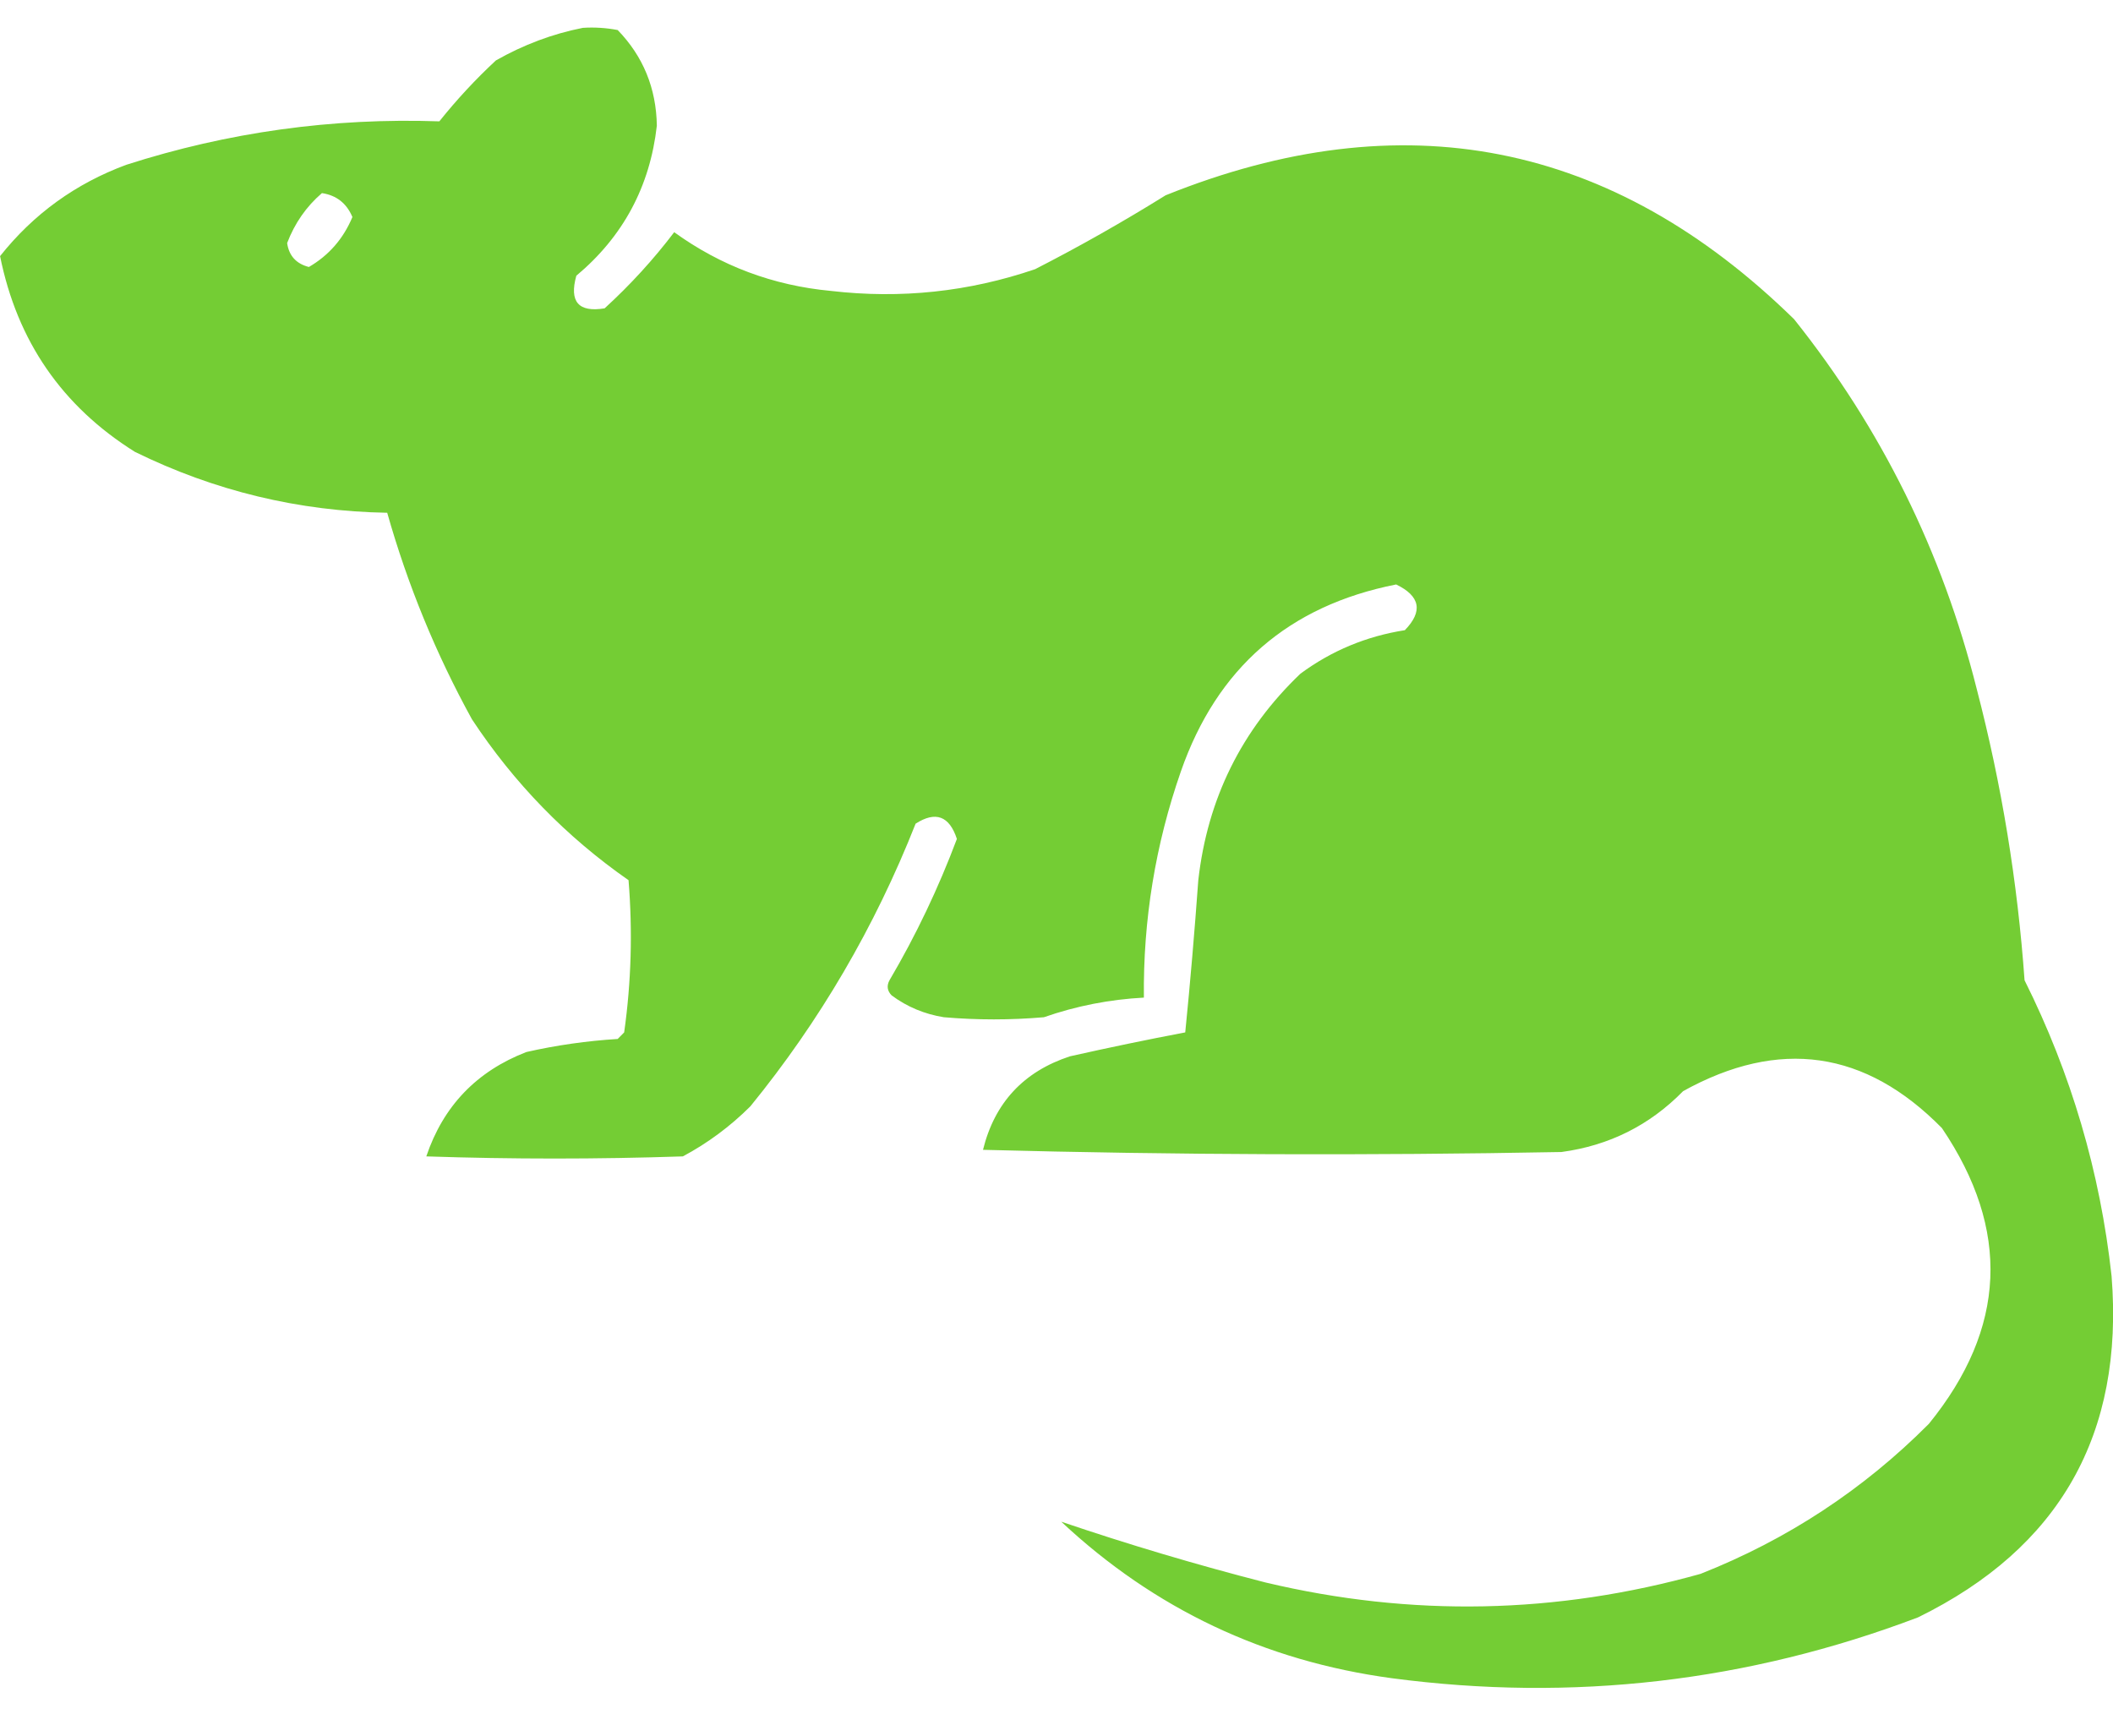 <?xml version="1.0" encoding="UTF-8"?> <svg xmlns="http://www.w3.org/2000/svg" width="28" height="23" viewBox="0 0 28 23" fill="none"> <path opacity="0.982" fill-rule="evenodd" clip-rule="evenodd" d="M7.724 0.369C7.879 0.359 8.032 0.369 8.185 0.398C8.523 0.747 8.696 1.169 8.704 1.665C8.613 2.471 8.258 3.134 7.637 3.654C7.541 3.999 7.666 4.143 8.012 4.086C8.353 3.774 8.66 3.438 8.934 3.077C9.551 3.523 10.243 3.783 11.009 3.855C11.936 3.963 12.839 3.867 13.717 3.567C14.309 3.264 14.885 2.937 15.446 2.588C18.587 1.323 21.363 1.87 23.774 4.23C24.931 5.68 25.738 7.313 26.194 9.129C26.524 10.396 26.735 11.683 26.828 12.99C27.446 14.227 27.83 15.534 27.981 16.909C28.148 19.005 27.293 20.513 25.416 21.433C23.162 22.287 20.837 22.556 18.443 22.239C16.756 22.011 15.296 21.319 14.063 20.165C14.95 20.466 15.852 20.735 16.772 20.971C18.705 21.43 20.626 21.391 22.535 20.856C23.684 20.402 24.693 19.739 25.56 18.868C26.588 17.603 26.645 16.297 25.733 14.949C24.72 13.918 23.577 13.754 22.304 14.459C21.86 14.912 21.323 15.181 20.691 15.266C18.136 15.314 15.581 15.305 13.026 15.237C13.18 14.613 13.564 14.2 14.178 13.998C14.69 13.883 15.199 13.777 15.706 13.681C15.773 13.013 15.83 12.34 15.879 11.664C16.001 10.584 16.453 9.671 17.233 8.927C17.645 8.623 18.106 8.431 18.616 8.351C18.859 8.101 18.82 7.899 18.501 7.745C17.077 8.026 16.126 8.852 15.648 10.223C15.31 11.193 15.147 12.192 15.158 13.22C14.705 13.244 14.263 13.33 13.833 13.48C13.391 13.518 12.949 13.518 12.507 13.48C12.252 13.439 12.021 13.343 11.816 13.191C11.757 13.131 11.747 13.064 11.787 12.99C12.139 12.392 12.436 11.767 12.68 11.117C12.58 10.812 12.398 10.745 12.133 10.915C11.593 12.283 10.863 13.532 9.943 14.661C9.677 14.926 9.38 15.147 9.049 15.324C7.916 15.362 6.783 15.362 5.649 15.324C5.874 14.657 6.316 14.196 6.975 13.941C7.373 13.851 7.777 13.793 8.185 13.768C8.214 13.739 8.243 13.71 8.271 13.681C8.365 13.014 8.384 12.342 8.329 11.664C7.504 11.089 6.812 10.378 6.254 9.532C5.775 8.661 5.401 7.748 5.131 6.795C3.957 6.775 2.843 6.506 1.788 5.988C0.823 5.384 0.227 4.519 0.001 3.394C0.444 2.836 1.001 2.433 1.673 2.184C3.021 1.751 4.404 1.559 5.822 1.608C6.052 1.32 6.302 1.051 6.571 0.801C6.939 0.592 7.323 0.448 7.724 0.369ZM4.266 2.559C4.459 2.588 4.593 2.694 4.67 2.876C4.55 3.163 4.358 3.384 4.093 3.538C3.925 3.495 3.829 3.389 3.805 3.221C3.905 2.959 4.058 2.738 4.266 2.559Z" fill="#72CC31"></path> </svg> 